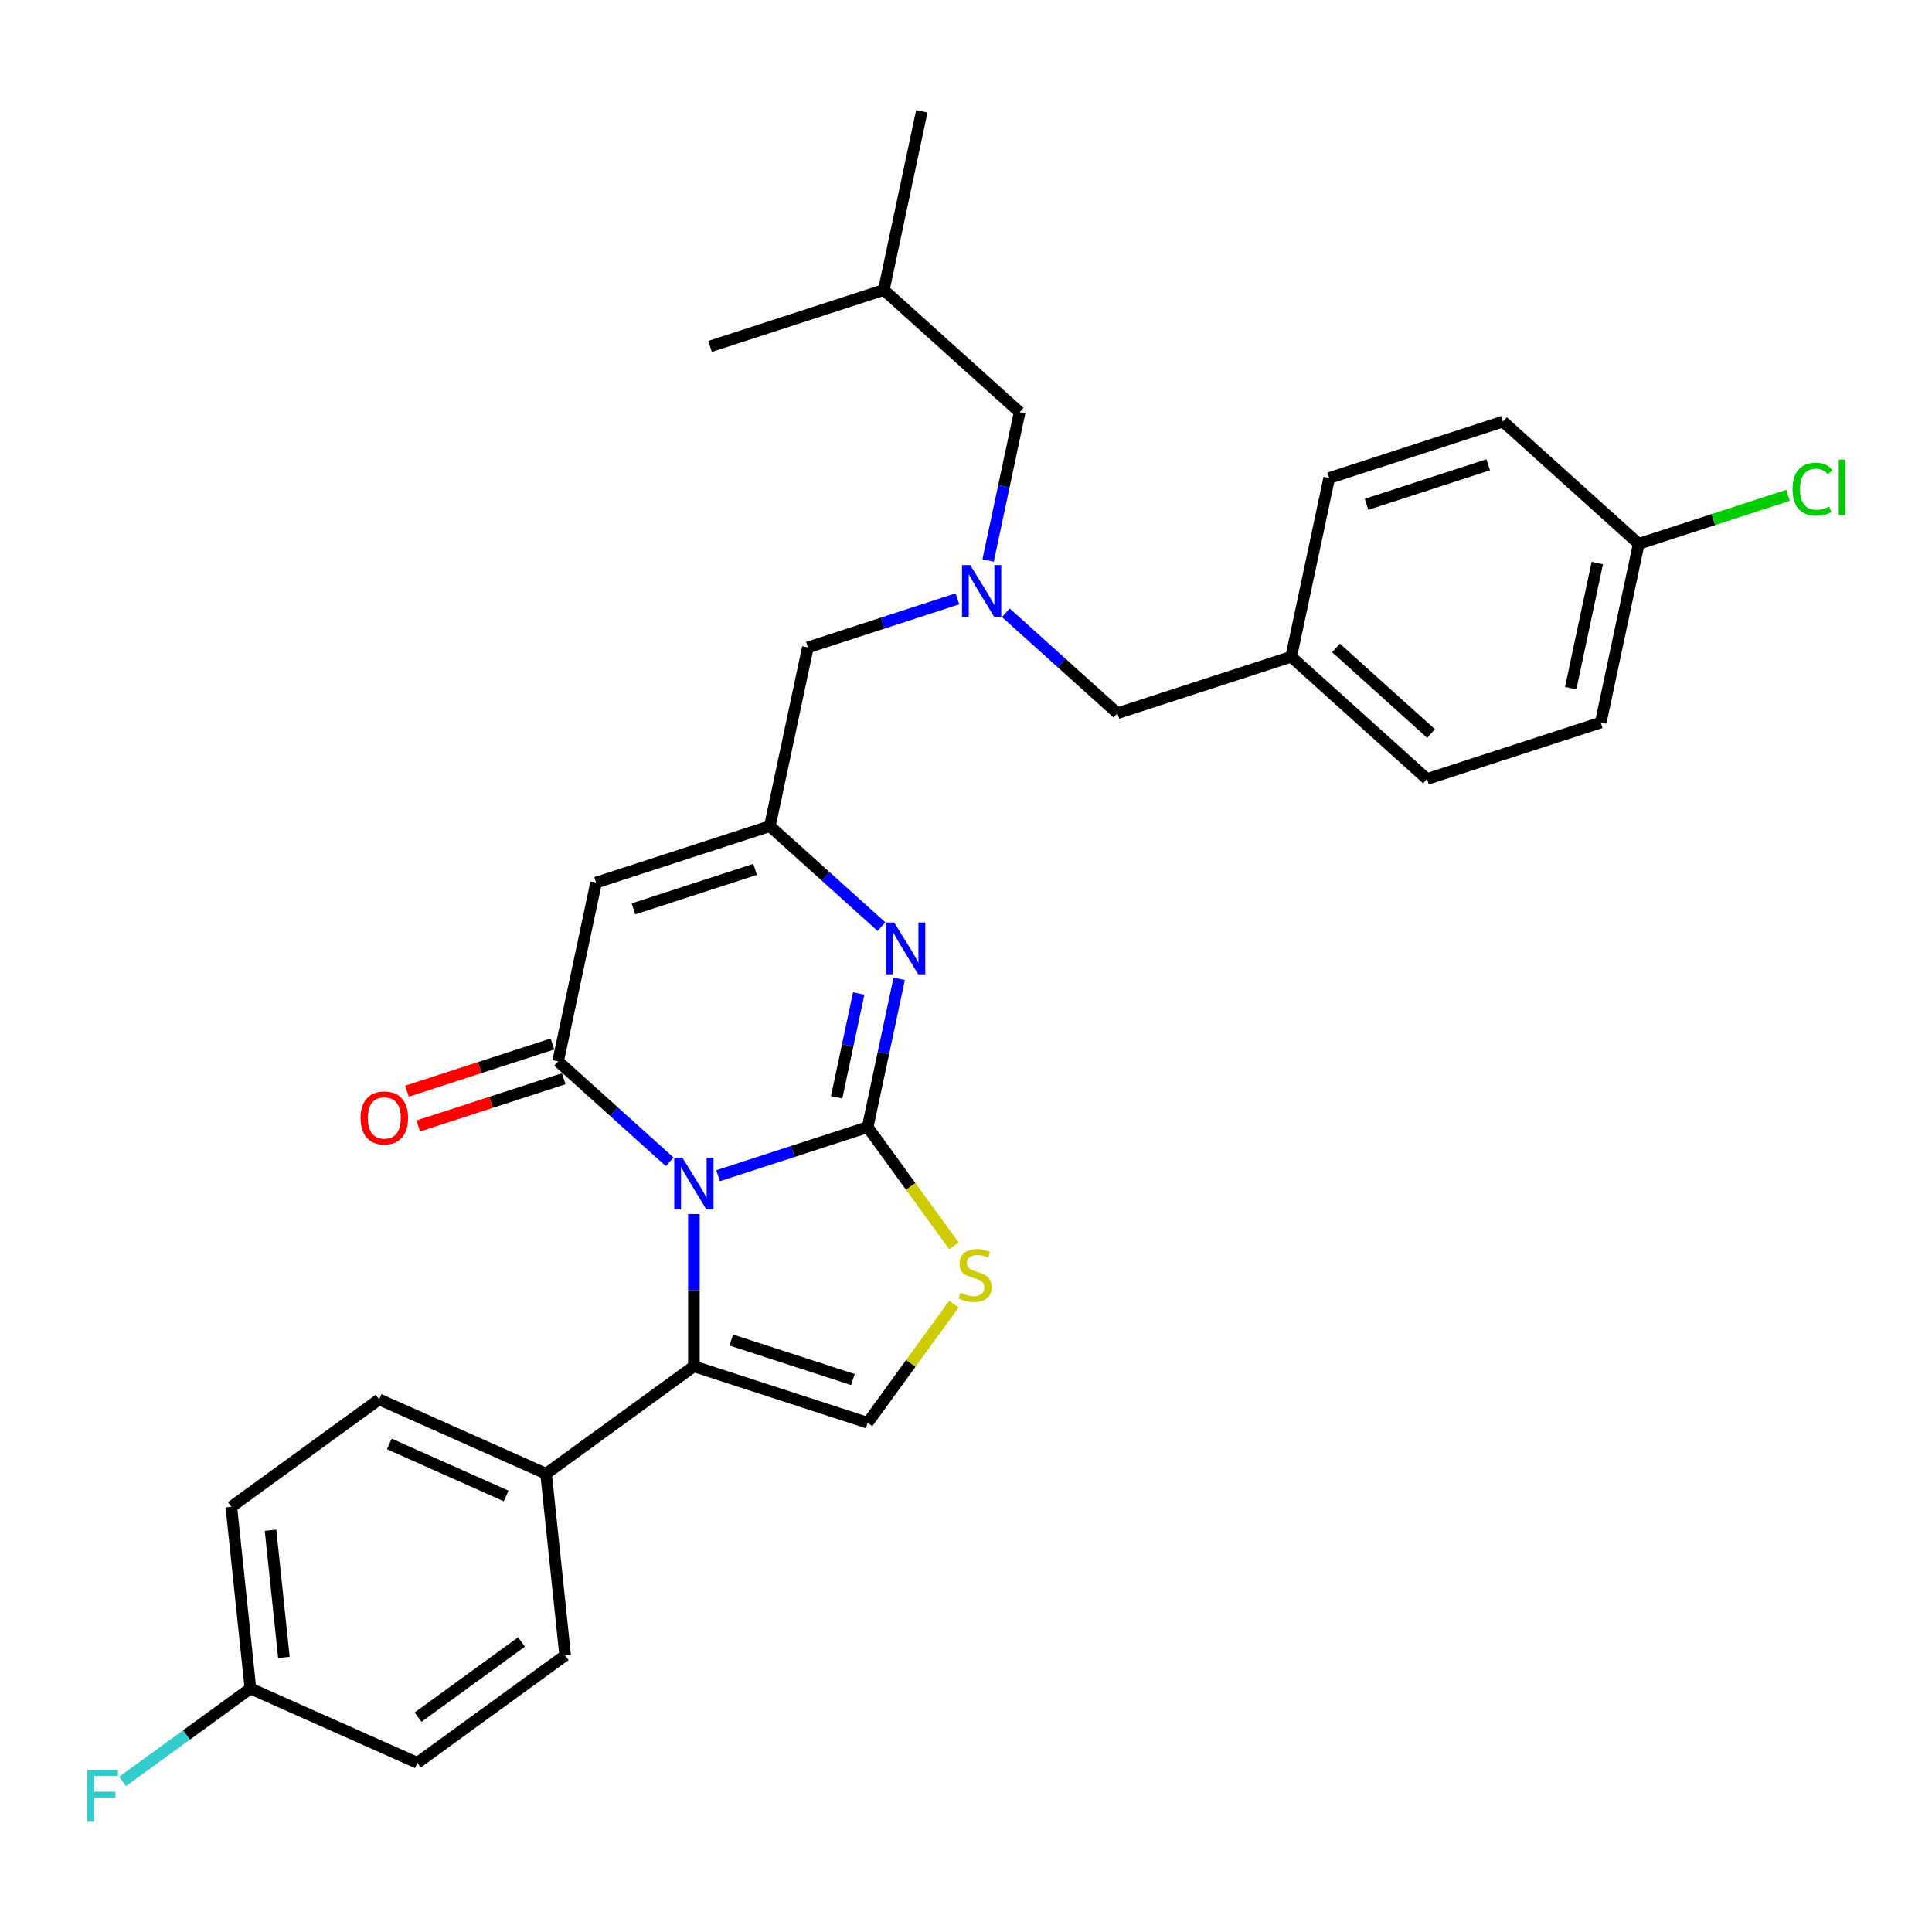 <?xml version='1.0' encoding='iso-8859-1'?>
<svg version='1.1' baseProfile='full'
              xmlns='http://www.w3.org/2000/svg'
                      xmlns:rdkit='http://www.rdkit.org/xml'
                      xmlns:xlink='http://www.w3.org/1999/xlink'
                  xml:space='preserve'
width='1000px' height='1000px' viewBox='0 0 1000 1000'>
<!-- END OF HEADER -->
<rect style='opacity:1.0;fill:#FFFFFF;stroke:none' width='1000' height='1000' x='0' y='0'> </rect>
<path class='bond-0' d='M 371.676,608.557 L 410.388,595.979' style='fill:none;fill-rule:evenodd;stroke:#0000FF;stroke-width:6px;stroke-linecap:butt;stroke-linejoin:miter;stroke-opacity:1' />
<path class='bond-0' d='M 410.388,595.979 L 449.1,583.4' style='fill:none;fill-rule:evenodd;stroke:#000000;stroke-width:6px;stroke-linecap:butt;stroke-linejoin:miter;stroke-opacity:1' />
<path class='bond-1' d='M 346.633,601.351 L 317.752,575.347' style='fill:none;fill-rule:evenodd;stroke:#0000FF;stroke-width:6px;stroke-linecap:butt;stroke-linejoin:miter;stroke-opacity:1' />
<path class='bond-1' d='M 317.752,575.347 L 288.872,549.343' style='fill:none;fill-rule:evenodd;stroke:#000000;stroke-width:6px;stroke-linecap:butt;stroke-linejoin:miter;stroke-opacity:1' />
<path class='bond-3' d='M 359.154,628.382 L 359.154,667.791' style='fill:none;fill-rule:evenodd;stroke:#0000FF;stroke-width:6px;stroke-linecap:butt;stroke-linejoin:miter;stroke-opacity:1' />
<path class='bond-3' d='M 359.154,667.791 L 359.154,707.2' style='fill:none;fill-rule:evenodd;stroke:#000000;stroke-width:6px;stroke-linecap:butt;stroke-linejoin:miter;stroke-opacity:1' />
<path class='bond-2' d='M 449.1,583.4 L 457.257,545.024' style='fill:none;fill-rule:evenodd;stroke:#000000;stroke-width:6px;stroke-linecap:butt;stroke-linejoin:miter;stroke-opacity:1' />
<path class='bond-2' d='M 457.257,545.024 L 465.414,506.648' style='fill:none;fill-rule:evenodd;stroke:#0000FF;stroke-width:6px;stroke-linecap:butt;stroke-linejoin:miter;stroke-opacity:1' />
<path class='bond-2' d='M 433.046,567.955 L 438.756,541.092' style='fill:none;fill-rule:evenodd;stroke:#000000;stroke-width:6px;stroke-linecap:butt;stroke-linejoin:miter;stroke-opacity:1' />
<path class='bond-2' d='M 438.756,541.092 L 444.466,514.229' style='fill:none;fill-rule:evenodd;stroke:#0000FF;stroke-width:6px;stroke-linecap:butt;stroke-linejoin:miter;stroke-opacity:1' />
<path class='bond-5' d='M 449.1,583.4 L 471.419,614.12' style='fill:none;fill-rule:evenodd;stroke:#000000;stroke-width:6px;stroke-linecap:butt;stroke-linejoin:miter;stroke-opacity:1' />
<path class='bond-5' d='M 471.419,614.12 L 493.738,644.839' style='fill:none;fill-rule:evenodd;stroke:#CCCC00;stroke-width:6px;stroke-linecap:butt;stroke-linejoin:miter;stroke-opacity:1' />
<path class='bond-4' d='M 288.872,549.343 L 308.535,456.835' style='fill:none;fill-rule:evenodd;stroke:#000000;stroke-width:6px;stroke-linecap:butt;stroke-linejoin:miter;stroke-opacity:1' />
<path class='bond-10' d='M 285.949,540.348 L 248.306,552.579' style='fill:none;fill-rule:evenodd;stroke:#000000;stroke-width:6px;stroke-linecap:butt;stroke-linejoin:miter;stroke-opacity:1' />
<path class='bond-10' d='M 248.306,552.579 L 210.662,564.81' style='fill:none;fill-rule:evenodd;stroke:#FF0000;stroke-width:6px;stroke-linecap:butt;stroke-linejoin:miter;stroke-opacity:1' />
<path class='bond-10' d='M 291.794,558.337 L 254.151,570.568' style='fill:none;fill-rule:evenodd;stroke:#000000;stroke-width:6px;stroke-linecap:butt;stroke-linejoin:miter;stroke-opacity:1' />
<path class='bond-10' d='M 254.151,570.568 L 216.507,582.8' style='fill:none;fill-rule:evenodd;stroke:#FF0000;stroke-width:6px;stroke-linecap:butt;stroke-linejoin:miter;stroke-opacity:1' />
<path class='bond-31' d='M 456.242,479.618 L 427.361,453.614' style='fill:none;fill-rule:evenodd;stroke:#0000FF;stroke-width:6px;stroke-linecap:butt;stroke-linejoin:miter;stroke-opacity:1' />
<path class='bond-31' d='M 427.361,453.614 L 398.481,427.609' style='fill:none;fill-rule:evenodd;stroke:#000000;stroke-width:6px;stroke-linecap:butt;stroke-linejoin:miter;stroke-opacity:1' />
<path class='bond-7' d='M 359.154,707.2 L 449.1,736.426' style='fill:none;fill-rule:evenodd;stroke:#000000;stroke-width:6px;stroke-linecap:butt;stroke-linejoin:miter;stroke-opacity:1' />
<path class='bond-7' d='M 378.491,693.595 L 441.453,714.053' style='fill:none;fill-rule:evenodd;stroke:#000000;stroke-width:6px;stroke-linecap:butt;stroke-linejoin:miter;stroke-opacity:1' />
<path class='bond-9' d='M 359.154,707.2 L 282.642,762.79' style='fill:none;fill-rule:evenodd;stroke:#000000;stroke-width:6px;stroke-linecap:butt;stroke-linejoin:miter;stroke-opacity:1' />
<path class='bond-6' d='M 308.535,456.835 L 398.481,427.609' style='fill:none;fill-rule:evenodd;stroke:#000000;stroke-width:6px;stroke-linecap:butt;stroke-linejoin:miter;stroke-opacity:1' />
<path class='bond-6' d='M 327.872,470.44 L 390.834,449.982' style='fill:none;fill-rule:evenodd;stroke:#000000;stroke-width:6px;stroke-linecap:butt;stroke-linejoin:miter;stroke-opacity:1' />
<path class='bond-30' d='M 493.738,674.987 L 471.419,705.706' style='fill:none;fill-rule:evenodd;stroke:#CCCC00;stroke-width:6px;stroke-linecap:butt;stroke-linejoin:miter;stroke-opacity:1' />
<path class='bond-30' d='M 471.419,705.706 L 449.1,736.426' style='fill:none;fill-rule:evenodd;stroke:#000000;stroke-width:6px;stroke-linecap:butt;stroke-linejoin:miter;stroke-opacity:1' />
<path class='bond-11' d='M 398.481,427.609 L 418.144,335.101' style='fill:none;fill-rule:evenodd;stroke:#000000;stroke-width:6px;stroke-linecap:butt;stroke-linejoin:miter;stroke-opacity:1' />
<path class='bond-8' d='M 495.568,309.945 L 456.856,322.523' style='fill:none;fill-rule:evenodd;stroke:#0000FF;stroke-width:6px;stroke-linecap:butt;stroke-linejoin:miter;stroke-opacity:1' />
<path class='bond-8' d='M 456.856,322.523 L 418.144,335.101' style='fill:none;fill-rule:evenodd;stroke:#000000;stroke-width:6px;stroke-linecap:butt;stroke-linejoin:miter;stroke-opacity:1' />
<path class='bond-14' d='M 520.612,317.151 L 549.492,343.155' style='fill:none;fill-rule:evenodd;stroke:#0000FF;stroke-width:6px;stroke-linecap:butt;stroke-linejoin:miter;stroke-opacity:1' />
<path class='bond-14' d='M 549.492,343.155 L 578.373,369.159' style='fill:none;fill-rule:evenodd;stroke:#000000;stroke-width:6px;stroke-linecap:butt;stroke-linejoin:miter;stroke-opacity:1' />
<path class='bond-15' d='M 511.439,290.12 L 519.596,251.744' style='fill:none;fill-rule:evenodd;stroke:#0000FF;stroke-width:6px;stroke-linecap:butt;stroke-linejoin:miter;stroke-opacity:1' />
<path class='bond-15' d='M 519.596,251.744 L 527.753,213.368' style='fill:none;fill-rule:evenodd;stroke:#000000;stroke-width:6px;stroke-linecap:butt;stroke-linejoin:miter;stroke-opacity:1' />
<path class='bond-12' d='M 282.642,762.79 L 196.243,724.323' style='fill:none;fill-rule:evenodd;stroke:#000000;stroke-width:6px;stroke-linecap:butt;stroke-linejoin:miter;stroke-opacity:1' />
<path class='bond-12' d='M 261.989,774.3 L 201.51,747.373' style='fill:none;fill-rule:evenodd;stroke:#000000;stroke-width:6px;stroke-linecap:butt;stroke-linejoin:miter;stroke-opacity:1' />
<path class='bond-13' d='M 282.642,762.79 L 292.527,856.847' style='fill:none;fill-rule:evenodd;stroke:#000000;stroke-width:6px;stroke-linecap:butt;stroke-linejoin:miter;stroke-opacity:1' />
<path class='bond-20' d='M 196.243,724.323 L 119.731,779.913' style='fill:none;fill-rule:evenodd;stroke:#000000;stroke-width:6px;stroke-linecap:butt;stroke-linejoin:miter;stroke-opacity:1' />
<path class='bond-19' d='M 292.527,856.847 L 216.015,912.436' style='fill:none;fill-rule:evenodd;stroke:#000000;stroke-width:6px;stroke-linecap:butt;stroke-linejoin:miter;stroke-opacity:1' />
<path class='bond-19' d='M 269.933,849.883 L 216.374,888.795' style='fill:none;fill-rule:evenodd;stroke:#000000;stroke-width:6px;stroke-linecap:butt;stroke-linejoin:miter;stroke-opacity:1' />
<path class='bond-16' d='M 578.373,369.159 L 668.319,339.934' style='fill:none;fill-rule:evenodd;stroke:#000000;stroke-width:6px;stroke-linecap:butt;stroke-linejoin:miter;stroke-opacity:1' />
<path class='bond-27' d='M 527.753,213.368 L 457.47,150.085' style='fill:none;fill-rule:evenodd;stroke:#000000;stroke-width:6px;stroke-linecap:butt;stroke-linejoin:miter;stroke-opacity:1' />
<path class='bond-25' d='M 668.319,339.934 L 687.982,247.426' style='fill:none;fill-rule:evenodd;stroke:#000000;stroke-width:6px;stroke-linecap:butt;stroke-linejoin:miter;stroke-opacity:1' />
<path class='bond-26' d='M 668.319,339.934 L 738.601,403.217' style='fill:none;fill-rule:evenodd;stroke:#000000;stroke-width:6px;stroke-linecap:butt;stroke-linejoin:miter;stroke-opacity:1' />
<path class='bond-26' d='M 691.518,335.37 L 740.716,379.668' style='fill:none;fill-rule:evenodd;stroke:#000000;stroke-width:6px;stroke-linecap:butt;stroke-linejoin:miter;stroke-opacity:1' />
<path class='bond-17' d='M 129.616,873.969 L 216.015,912.436' style='fill:none;fill-rule:evenodd;stroke:#000000;stroke-width:6px;stroke-linecap:butt;stroke-linejoin:miter;stroke-opacity:1' />
<path class='bond-22' d='M 129.616,873.969 L 96.524,898.013' style='fill:none;fill-rule:evenodd;stroke:#000000;stroke-width:6px;stroke-linecap:butt;stroke-linejoin:miter;stroke-opacity:1' />
<path class='bond-22' d='M 96.524,898.013 L 63.431,922.056' style='fill:none;fill-rule:evenodd;stroke:#33CCCC;stroke-width:6px;stroke-linecap:butt;stroke-linejoin:miter;stroke-opacity:1' />
<path class='bond-32' d='M 129.616,873.969 L 119.731,779.913' style='fill:none;fill-rule:evenodd;stroke:#000000;stroke-width:6px;stroke-linecap:butt;stroke-linejoin:miter;stroke-opacity:1' />
<path class='bond-32' d='M 146.945,857.884 L 140.025,792.044' style='fill:none;fill-rule:evenodd;stroke:#000000;stroke-width:6px;stroke-linecap:butt;stroke-linejoin:miter;stroke-opacity:1' />
<path class='bond-18' d='M 848.211,281.483 L 828.547,373.991' style='fill:none;fill-rule:evenodd;stroke:#000000;stroke-width:6px;stroke-linecap:butt;stroke-linejoin:miter;stroke-opacity:1' />
<path class='bond-18' d='M 826.76,291.427 L 812.995,356.183' style='fill:none;fill-rule:evenodd;stroke:#000000;stroke-width:6px;stroke-linecap:butt;stroke-linejoin:miter;stroke-opacity:1' />
<path class='bond-21' d='M 848.211,281.483 L 886.838,268.933' style='fill:none;fill-rule:evenodd;stroke:#000000;stroke-width:6px;stroke-linecap:butt;stroke-linejoin:miter;stroke-opacity:1' />
<path class='bond-21' d='M 886.838,268.933 L 925.465,256.382' style='fill:none;fill-rule:evenodd;stroke:#00CC00;stroke-width:6px;stroke-linecap:butt;stroke-linejoin:miter;stroke-opacity:1' />
<path class='bond-33' d='M 848.211,281.483 L 777.928,218.2' style='fill:none;fill-rule:evenodd;stroke:#000000;stroke-width:6px;stroke-linecap:butt;stroke-linejoin:miter;stroke-opacity:1' />
<path class='bond-23' d='M 777.928,218.2 L 687.982,247.426' style='fill:none;fill-rule:evenodd;stroke:#000000;stroke-width:6px;stroke-linecap:butt;stroke-linejoin:miter;stroke-opacity:1' />
<path class='bond-23' d='M 770.281,240.573 L 707.319,261.031' style='fill:none;fill-rule:evenodd;stroke:#000000;stroke-width:6px;stroke-linecap:butt;stroke-linejoin:miter;stroke-opacity:1' />
<path class='bond-24' d='M 828.547,373.991 L 738.601,403.217' style='fill:none;fill-rule:evenodd;stroke:#000000;stroke-width:6px;stroke-linecap:butt;stroke-linejoin:miter;stroke-opacity:1' />
<path class='bond-28' d='M 457.47,150.085 L 477.134,57.577' style='fill:none;fill-rule:evenodd;stroke:#000000;stroke-width:6px;stroke-linecap:butt;stroke-linejoin:miter;stroke-opacity:1' />
<path class='bond-29' d='M 457.47,150.085 L 367.524,179.31' style='fill:none;fill-rule:evenodd;stroke:#000000;stroke-width:6px;stroke-linecap:butt;stroke-linejoin:miter;stroke-opacity:1' />
<path  class='atom-0' d='M 353.234 599.234
L 362.011 613.42
Q 362.881 614.82, 364.28 617.354
Q 365.68 619.889, 365.756 620.04
L 365.756 599.234
L 369.312 599.234
L 369.312 626.017
L 365.642 626.017
L 356.223 610.507
Q 355.125 608.691, 353.953 606.611
Q 352.818 604.53, 352.477 603.887
L 352.477 626.017
L 348.997 626.017
L 348.997 599.234
L 353.234 599.234
' fill='#0000FF'/>
<path  class='atom-3' d='M 462.843 477.5
L 471.62 491.687
Q 472.49 493.086, 473.889 495.621
Q 475.289 498.156, 475.365 498.307
L 475.365 477.5
L 478.921 477.5
L 478.921 504.284
L 475.251 504.284
L 465.832 488.774
Q 464.735 486.958, 463.562 484.877
Q 462.427 482.797, 462.087 482.154
L 462.087 504.284
L 458.606 504.284
L 458.606 477.5
L 462.843 477.5
' fill='#0000FF'/>
<path  class='atom-6' d='M 497.124 669.106
Q 497.427 669.219, 498.675 669.749
Q 499.923 670.278, 501.285 670.619
Q 502.685 670.922, 504.047 670.922
Q 506.581 670.922, 508.057 669.711
Q 509.532 668.463, 509.532 666.306
Q 509.532 664.831, 508.776 663.923
Q 508.057 663.015, 506.922 662.523
Q 505.787 662.031, 503.896 661.464
Q 501.512 660.745, 500.075 660.064
Q 498.675 659.383, 497.654 657.946
Q 496.67 656.508, 496.67 654.087
Q 496.67 650.72, 498.94 648.64
Q 501.247 646.559, 505.787 646.559
Q 508.889 646.559, 512.407 648.034
L 511.537 650.947
Q 508.322 649.623, 505.901 649.623
Q 503.29 649.623, 501.853 650.72
Q 500.415 651.78, 500.453 653.633
Q 500.453 655.071, 501.172 655.941
Q 501.928 656.811, 502.988 657.303
Q 504.085 657.795, 505.901 658.362
Q 508.322 659.119, 509.759 659.875
Q 511.197 660.632, 512.218 662.183
Q 513.277 663.696, 513.277 666.306
Q 513.277 670.014, 510.781 672.019
Q 508.322 673.986, 504.198 673.986
Q 501.815 673.986, 499.999 673.456
Q 498.221 672.964, 496.103 672.094
L 497.124 669.106
' fill='#CCCC00'/>
<path  class='atom-9' d='M 502.17 292.484
L 510.946 306.67
Q 511.816 308.07, 513.216 310.605
Q 514.616 313.139, 514.691 313.291
L 514.691 292.484
L 518.247 292.484
L 518.247 319.268
L 514.578 319.268
L 505.158 303.758
Q 504.061 301.942, 502.888 299.861
Q 501.753 297.78, 501.413 297.137
L 501.413 319.268
L 497.933 319.268
L 497.933 292.484
L 502.17 292.484
' fill='#0000FF'/>
<path  class='atom-11' d='M 186.631 578.644
Q 186.631 572.213, 189.809 568.619
Q 192.986 565.025, 198.926 565.025
Q 204.865 565.025, 208.043 568.619
Q 211.22 572.213, 211.22 578.644
Q 211.22 585.15, 208.005 588.858
Q 204.789 592.527, 198.926 592.527
Q 193.024 592.527, 189.809 588.858
Q 186.631 585.188, 186.631 578.644
M 198.926 589.501
Q 203.011 589.501, 205.205 586.777
Q 207.437 584.015, 207.437 578.644
Q 207.437 573.385, 205.205 570.737
Q 203.011 568.051, 198.926 568.051
Q 194.84 568.051, 192.608 570.699
Q 190.414 573.347, 190.414 578.644
Q 190.414 584.053, 192.608 586.777
Q 194.84 589.501, 198.926 589.501
' fill='#FF0000'/>
<path  class='atom-22' d='M 927.829 253.185
Q 927.829 246.527, 930.931 243.046
Q 934.071 239.528, 940.01 239.528
Q 945.533 239.528, 948.484 243.425
L 945.987 245.468
Q 943.831 242.63, 940.01 242.63
Q 935.962 242.63, 933.806 245.354
Q 931.688 248.04, 931.688 253.185
Q 931.688 258.481, 933.882 261.205
Q 936.114 263.929, 940.426 263.929
Q 943.377 263.929, 946.82 262.151
L 947.879 264.988
Q 946.479 265.896, 944.361 266.425
Q 942.242 266.955, 939.897 266.955
Q 934.071 266.955, 930.931 263.399
Q 927.829 259.843, 927.829 253.185
' fill='#00CC00'/>
<path  class='atom-22' d='M 951.738 237.902
L 955.218 237.902
L 955.218 266.615
L 951.738 266.615
L 951.738 237.902
' fill='#00CC00'/>
<path  class='atom-23' d='M 45.141 916.167
L 61.067 916.167
L 61.067 919.232
L 48.734 919.232
L 48.734 927.365
L 59.705 927.365
L 59.705 930.467
L 48.734 930.467
L 48.734 942.951
L 45.141 942.951
L 45.141 916.167
' fill='#33CCCC'/>
</svg>
